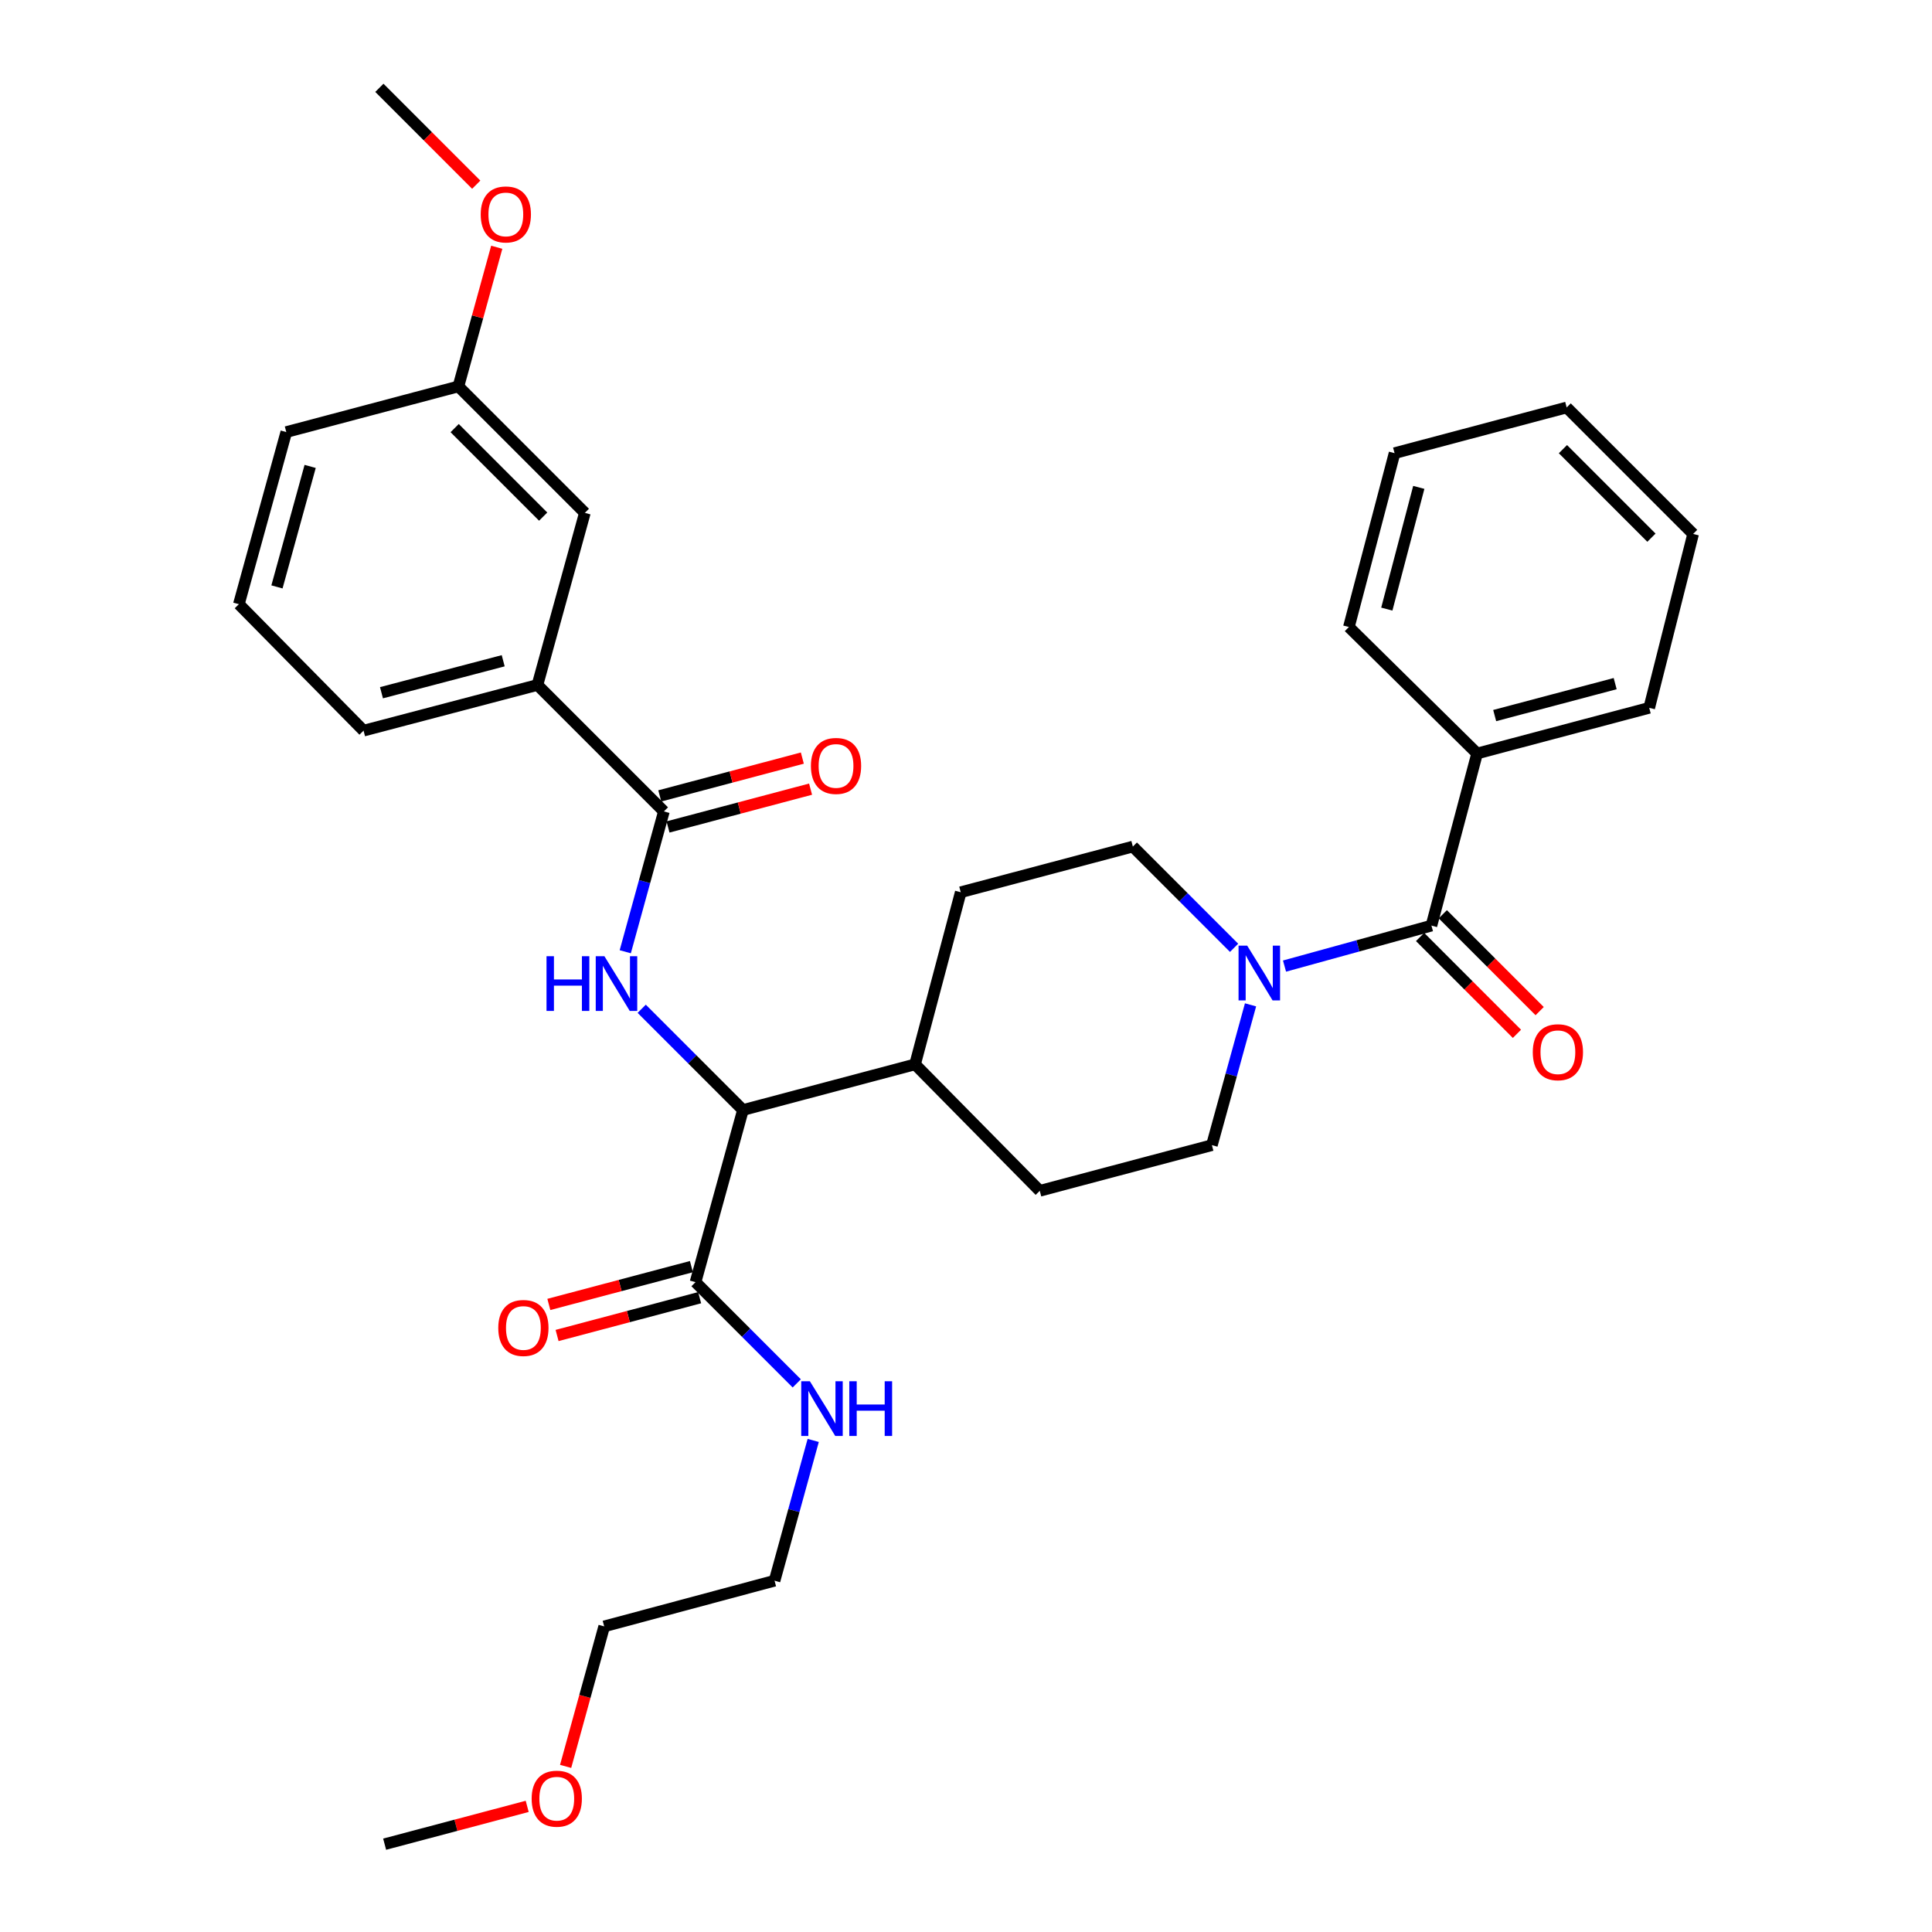 <?xml version='1.0' encoding='iso-8859-1'?>
<svg version='1.1' baseProfile='full'
              xmlns='http://www.w3.org/2000/svg'
                      xmlns:rdkit='http://www.rdkit.org/xml'
                      xmlns:xlink='http://www.w3.org/1999/xlink'
                  xml:space='preserve'
width='1000px' height='1000px' viewBox='0 0 1000 1000'>
<!-- END OF HEADER -->
<rect style='opacity:1.0;fill:#FFFFFF;stroke:none' width='1000' height='1000' x='0' y='0'> </rect>
<path class='bond-0' d='M 764.549,389.999 L 853.635,366.367' style='fill:none;fill-rule:evenodd;stroke:#000000;stroke-width:6px;stroke-linecap:butt;stroke-linejoin:miter;stroke-opacity:1' />
<path class='bond-0' d='M 773.649,370.381 L 836.008,353.839' style='fill:none;fill-rule:evenodd;stroke:#000000;stroke-width:6px;stroke-linecap:butt;stroke-linejoin:miter;stroke-opacity:1' />
<path class='bond-1' d='M 764.549,389.999 L 698.181,324.545' style='fill:none;fill-rule:evenodd;stroke:#000000;stroke-width:6px;stroke-linecap:butt;stroke-linejoin:miter;stroke-opacity:1' />
<path class='bond-2' d='M 764.549,389.999 L 740.909,479.094' style='fill:none;fill-rule:evenodd;stroke:#000000;stroke-width:6px;stroke-linecap:butt;stroke-linejoin:miter;stroke-opacity:1' />
<path class='bond-3' d='M 647.277,520.11 L 637.277,556.418' style='fill:none;fill-rule:evenodd;stroke:#0000FF;stroke-width:6px;stroke-linecap:butt;stroke-linejoin:miter;stroke-opacity:1' />
<path class='bond-3' d='M 637.277,556.418 L 627.277,592.725' style='fill:none;fill-rule:evenodd;stroke:#000000;stroke-width:6px;stroke-linecap:butt;stroke-linejoin:miter;stroke-opacity:1' />
<path class='bond-4' d='M 664.864,500.044 L 702.886,489.569' style='fill:none;fill-rule:evenodd;stroke:#0000FF;stroke-width:6px;stroke-linecap:butt;stroke-linejoin:miter;stroke-opacity:1' />
<path class='bond-4' d='M 702.886,489.569 L 740.909,479.094' style='fill:none;fill-rule:evenodd;stroke:#000000;stroke-width:6px;stroke-linecap:butt;stroke-linejoin:miter;stroke-opacity:1' />
<path class='bond-5' d='M 638.76,490.586 L 612.56,464.386' style='fill:none;fill-rule:evenodd;stroke:#0000FF;stroke-width:6px;stroke-linecap:butt;stroke-linejoin:miter;stroke-opacity:1' />
<path class='bond-5' d='M 612.56,464.386 L 586.36,438.186' style='fill:none;fill-rule:evenodd;stroke:#000000;stroke-width:6px;stroke-linecap:butt;stroke-linejoin:miter;stroke-opacity:1' />
<path class='bond-6' d='M 735.029,484.973 L 760.099,510.043' style='fill:none;fill-rule:evenodd;stroke:#000000;stroke-width:6px;stroke-linecap:butt;stroke-linejoin:miter;stroke-opacity:1' />
<path class='bond-6' d='M 760.099,510.043 L 785.169,535.112' style='fill:none;fill-rule:evenodd;stroke:#FF0000;stroke-width:6px;stroke-linecap:butt;stroke-linejoin:miter;stroke-opacity:1' />
<path class='bond-6' d='M 746.788,473.214 L 771.858,498.284' style='fill:none;fill-rule:evenodd;stroke:#000000;stroke-width:6px;stroke-linecap:butt;stroke-linejoin:miter;stroke-opacity:1' />
<path class='bond-6' d='M 771.858,498.284 L 796.927,523.354' style='fill:none;fill-rule:evenodd;stroke:#FF0000;stroke-width:6px;stroke-linecap:butt;stroke-linejoin:miter;stroke-opacity:1' />
<path class='bond-7' d='M 853.635,366.367 L 876.361,276.367' style='fill:none;fill-rule:evenodd;stroke:#000000;stroke-width:6px;stroke-linecap:butt;stroke-linejoin:miter;stroke-opacity:1' />
<path class='bond-8' d='M 698.181,324.545 L 721.822,234.545' style='fill:none;fill-rule:evenodd;stroke:#000000;stroke-width:6px;stroke-linecap:butt;stroke-linejoin:miter;stroke-opacity:1' />
<path class='bond-8' d='M 717.811,315.27 L 734.359,252.27' style='fill:none;fill-rule:evenodd;stroke:#000000;stroke-width:6px;stroke-linecap:butt;stroke-linejoin:miter;stroke-opacity:1' />
<path class='bond-9' d='M 292.765,914.283 L 302.747,878.051' style='fill:none;fill-rule:evenodd;stroke:#FF0000;stroke-width:6px;stroke-linecap:butt;stroke-linejoin:miter;stroke-opacity:1' />
<path class='bond-9' d='M 302.747,878.051 L 312.729,841.819' style='fill:none;fill-rule:evenodd;stroke:#000000;stroke-width:6px;stroke-linecap:butt;stroke-linejoin:miter;stroke-opacity:1' />
<path class='bond-10' d='M 272.879,934.973 L 235.984,944.759' style='fill:none;fill-rule:evenodd;stroke:#FF0000;stroke-width:6px;stroke-linecap:butt;stroke-linejoin:miter;stroke-opacity:1' />
<path class='bond-10' d='M 235.984,944.759 L 199.088,954.545' style='fill:none;fill-rule:evenodd;stroke:#000000;stroke-width:6px;stroke-linecap:butt;stroke-linejoin:miter;stroke-opacity:1' />
<path class='bond-11' d='M 357.87,655.602 L 320.975,665.388' style='fill:none;fill-rule:evenodd;stroke:#000000;stroke-width:6px;stroke-linecap:butt;stroke-linejoin:miter;stroke-opacity:1' />
<path class='bond-11' d='M 320.975,665.388 L 284.08,675.175' style='fill:none;fill-rule:evenodd;stroke:#FF0000;stroke-width:6px;stroke-linecap:butt;stroke-linejoin:miter;stroke-opacity:1' />
<path class='bond-11' d='M 362.134,671.676 L 325.239,681.462' style='fill:none;fill-rule:evenodd;stroke:#000000;stroke-width:6px;stroke-linecap:butt;stroke-linejoin:miter;stroke-opacity:1' />
<path class='bond-11' d='M 325.239,681.462 L 288.343,691.248' style='fill:none;fill-rule:evenodd;stroke:#FF0000;stroke-width:6px;stroke-linecap:butt;stroke-linejoin:miter;stroke-opacity:1' />
<path class='bond-12' d='M 360.002,663.639 L 386.202,689.839' style='fill:none;fill-rule:evenodd;stroke:#000000;stroke-width:6px;stroke-linecap:butt;stroke-linejoin:miter;stroke-opacity:1' />
<path class='bond-12' d='M 386.202,689.839 L 412.402,716.039' style='fill:none;fill-rule:evenodd;stroke:#0000FF;stroke-width:6px;stroke-linecap:butt;stroke-linejoin:miter;stroke-opacity:1' />
<path class='bond-13' d='M 360.002,663.639 L 384.548,574.544' style='fill:none;fill-rule:evenodd;stroke:#000000;stroke-width:6px;stroke-linecap:butt;stroke-linejoin:miter;stroke-opacity:1' />
<path class='bond-14' d='M 420.918,745.563 L 410.914,781.87' style='fill:none;fill-rule:evenodd;stroke:#0000FF;stroke-width:6px;stroke-linecap:butt;stroke-linejoin:miter;stroke-opacity:1' />
<path class='bond-14' d='M 410.914,781.87 L 400.909,818.178' style='fill:none;fill-rule:evenodd;stroke:#000000;stroke-width:6px;stroke-linecap:butt;stroke-linejoin:miter;stroke-opacity:1' />
<path class='bond-15' d='M 400.909,818.178 L 312.729,841.819' style='fill:none;fill-rule:evenodd;stroke:#000000;stroke-width:6px;stroke-linecap:butt;stroke-linejoin:miter;stroke-opacity:1' />
<path class='bond-16' d='M 123.639,312.729 L 148.185,223.635' style='fill:none;fill-rule:evenodd;stroke:#000000;stroke-width:6px;stroke-linecap:butt;stroke-linejoin:miter;stroke-opacity:1' />
<path class='bond-16' d='M 143.352,303.782 L 160.535,241.416' style='fill:none;fill-rule:evenodd;stroke:#000000;stroke-width:6px;stroke-linecap:butt;stroke-linejoin:miter;stroke-opacity:1' />
<path class='bond-17' d='M 123.639,312.729 L 188.178,378.183' style='fill:none;fill-rule:evenodd;stroke:#000000;stroke-width:6px;stroke-linecap:butt;stroke-linejoin:miter;stroke-opacity:1' />
<path class='bond-18' d='M 323.631,492.62 L 333.631,456.308' style='fill:none;fill-rule:evenodd;stroke:#0000FF;stroke-width:6px;stroke-linecap:butt;stroke-linejoin:miter;stroke-opacity:1' />
<path class='bond-18' d='M 333.631,456.308 L 343.632,419.996' style='fill:none;fill-rule:evenodd;stroke:#000000;stroke-width:6px;stroke-linecap:butt;stroke-linejoin:miter;stroke-opacity:1' />
<path class='bond-19' d='M 332.149,522.145 L 358.349,548.344' style='fill:none;fill-rule:evenodd;stroke:#0000FF;stroke-width:6px;stroke-linecap:butt;stroke-linejoin:miter;stroke-opacity:1' />
<path class='bond-19' d='M 358.349,548.344 L 384.548,574.544' style='fill:none;fill-rule:evenodd;stroke:#000000;stroke-width:6px;stroke-linecap:butt;stroke-linejoin:miter;stroke-opacity:1' />
<path class='bond-20' d='M 345.763,428.032 L 382.658,418.246' style='fill:none;fill-rule:evenodd;stroke:#000000;stroke-width:6px;stroke-linecap:butt;stroke-linejoin:miter;stroke-opacity:1' />
<path class='bond-20' d='M 382.658,418.246 L 419.554,408.46' style='fill:none;fill-rule:evenodd;stroke:#FF0000;stroke-width:6px;stroke-linecap:butt;stroke-linejoin:miter;stroke-opacity:1' />
<path class='bond-20' d='M 341.5,411.959 L 378.395,402.173' style='fill:none;fill-rule:evenodd;stroke:#000000;stroke-width:6px;stroke-linecap:butt;stroke-linejoin:miter;stroke-opacity:1' />
<path class='bond-20' d='M 378.395,402.173 L 415.29,392.387' style='fill:none;fill-rule:evenodd;stroke:#FF0000;stroke-width:6px;stroke-linecap:butt;stroke-linejoin:miter;stroke-opacity:1' />
<path class='bond-21' d='M 343.632,419.996 L 278.178,354.542' style='fill:none;fill-rule:evenodd;stroke:#000000;stroke-width:6px;stroke-linecap:butt;stroke-linejoin:miter;stroke-opacity:1' />
<path class='bond-22' d='M 188.178,378.183 L 278.178,354.542' style='fill:none;fill-rule:evenodd;stroke:#000000;stroke-width:6px;stroke-linecap:butt;stroke-linejoin:miter;stroke-opacity:1' />
<path class='bond-22' d='M 197.453,358.554 L 260.453,342.005' style='fill:none;fill-rule:evenodd;stroke:#000000;stroke-width:6px;stroke-linecap:butt;stroke-linejoin:miter;stroke-opacity:1' />
<path class='bond-23' d='M 538.182,616.366 L 627.277,592.725' style='fill:none;fill-rule:evenodd;stroke:#000000;stroke-width:6px;stroke-linecap:butt;stroke-linejoin:miter;stroke-opacity:1' />
<path class='bond-24' d='M 538.182,616.366 L 473.634,550.913' style='fill:none;fill-rule:evenodd;stroke:#000000;stroke-width:6px;stroke-linecap:butt;stroke-linejoin:miter;stroke-opacity:1' />
<path class='bond-25' d='M 473.634,550.913 L 497.275,461.818' style='fill:none;fill-rule:evenodd;stroke:#000000;stroke-width:6px;stroke-linecap:butt;stroke-linejoin:miter;stroke-opacity:1' />
<path class='bond-26' d='M 473.634,550.913 L 384.548,574.544' style='fill:none;fill-rule:evenodd;stroke:#000000;stroke-width:6px;stroke-linecap:butt;stroke-linejoin:miter;stroke-opacity:1' />
<path class='bond-27' d='M 497.275,461.818 L 586.36,438.186' style='fill:none;fill-rule:evenodd;stroke:#000000;stroke-width:6px;stroke-linecap:butt;stroke-linejoin:miter;stroke-opacity:1' />
<path class='bond-28' d='M 278.178,354.542 L 302.724,265.457' style='fill:none;fill-rule:evenodd;stroke:#000000;stroke-width:6px;stroke-linecap:butt;stroke-linejoin:miter;stroke-opacity:1' />
<path class='bond-29' d='M 302.724,265.457 L 237.27,200.003' style='fill:none;fill-rule:evenodd;stroke:#000000;stroke-width:6px;stroke-linecap:butt;stroke-linejoin:miter;stroke-opacity:1' />
<path class='bond-29' d='M 281.148,267.397 L 235.33,221.58' style='fill:none;fill-rule:evenodd;stroke:#000000;stroke-width:6px;stroke-linecap:butt;stroke-linejoin:miter;stroke-opacity:1' />
<path class='bond-30' d='M 148.185,223.635 L 237.27,200.003' style='fill:none;fill-rule:evenodd;stroke:#000000;stroke-width:6px;stroke-linecap:butt;stroke-linejoin:miter;stroke-opacity:1' />
<path class='bond-31' d='M 237.27,200.003 L 247.192,163.991' style='fill:none;fill-rule:evenodd;stroke:#000000;stroke-width:6px;stroke-linecap:butt;stroke-linejoin:miter;stroke-opacity:1' />
<path class='bond-31' d='M 247.192,163.991 L 257.114,127.979' style='fill:none;fill-rule:evenodd;stroke:#FF0000;stroke-width:6px;stroke-linecap:butt;stroke-linejoin:miter;stroke-opacity:1' />
<path class='bond-32' d='M 246.503,95.594 L 221.433,70.524' style='fill:none;fill-rule:evenodd;stroke:#FF0000;stroke-width:6px;stroke-linecap:butt;stroke-linejoin:miter;stroke-opacity:1' />
<path class='bond-32' d='M 221.433,70.524 L 196.363,45.455' style='fill:none;fill-rule:evenodd;stroke:#000000;stroke-width:6px;stroke-linecap:butt;stroke-linejoin:miter;stroke-opacity:1' />
<path class='bond-33' d='M 876.361,276.367 L 810.908,210.904' style='fill:none;fill-rule:evenodd;stroke:#000000;stroke-width:6px;stroke-linecap:butt;stroke-linejoin:miter;stroke-opacity:1' />
<path class='bond-33' d='M 854.784,278.305 L 808.966,232.481' style='fill:none;fill-rule:evenodd;stroke:#000000;stroke-width:6px;stroke-linecap:butt;stroke-linejoin:miter;stroke-opacity:1' />
<path class='bond-34' d='M 721.822,234.545 L 810.908,210.904' style='fill:none;fill-rule:evenodd;stroke:#000000;stroke-width:6px;stroke-linecap:butt;stroke-linejoin:miter;stroke-opacity:1' />
<path  class='atom-1' d='M 645.554 489.48
L 654.834 504.48
Q 655.754 505.96, 657.234 508.64
Q 658.714 511.32, 658.794 511.48
L 658.794 489.48
L 662.554 489.48
L 662.554 517.8
L 658.674 517.8
L 648.714 501.4
Q 647.554 499.48, 646.314 497.28
Q 645.114 495.08, 644.754 494.4
L 644.754 517.8
L 641.074 517.8
L 641.074 489.48
L 645.554 489.48
' fill='#0000FF'/>
<path  class='atom-3' d='M 793.362 544.627
Q 793.362 537.827, 796.722 534.027
Q 800.082 530.227, 806.362 530.227
Q 812.642 530.227, 816.002 534.027
Q 819.362 537.827, 819.362 544.627
Q 819.362 551.507, 815.962 555.427
Q 812.562 559.307, 806.362 559.307
Q 800.122 559.307, 796.722 555.427
Q 793.362 551.547, 793.362 544.627
M 806.362 556.107
Q 810.682 556.107, 813.002 553.227
Q 815.362 550.307, 815.362 544.627
Q 815.362 539.067, 813.002 536.267
Q 810.682 533.427, 806.362 533.427
Q 802.042 533.427, 799.682 536.227
Q 797.362 539.027, 797.362 544.627
Q 797.362 550.347, 799.682 553.227
Q 802.042 556.107, 806.362 556.107
' fill='#FF0000'/>
<path  class='atom-6' d='M 275.183 930.994
Q 275.183 924.194, 278.543 920.394
Q 281.903 916.594, 288.183 916.594
Q 294.463 916.594, 297.823 920.394
Q 301.183 924.194, 301.183 930.994
Q 301.183 937.874, 297.783 941.794
Q 294.383 945.674, 288.183 945.674
Q 281.943 945.674, 278.543 941.794
Q 275.183 937.914, 275.183 930.994
M 288.183 942.474
Q 292.503 942.474, 294.823 939.594
Q 297.183 936.674, 297.183 930.994
Q 297.183 925.434, 294.823 922.634
Q 292.503 919.794, 288.183 919.794
Q 283.863 919.794, 281.503 922.594
Q 279.183 925.394, 279.183 930.994
Q 279.183 936.714, 281.503 939.594
Q 283.863 942.474, 288.183 942.474
' fill='#FF0000'/>
<path  class='atom-8' d='M 257.907 687.351
Q 257.907 680.551, 261.267 676.751
Q 264.627 672.951, 270.907 672.951
Q 277.187 672.951, 280.547 676.751
Q 283.907 680.551, 283.907 687.351
Q 283.907 694.231, 280.507 698.151
Q 277.107 702.031, 270.907 702.031
Q 264.667 702.031, 261.267 698.151
Q 257.907 694.271, 257.907 687.351
M 270.907 698.831
Q 275.227 698.831, 277.547 695.951
Q 279.907 693.031, 279.907 687.351
Q 279.907 681.791, 277.547 678.991
Q 275.227 676.151, 270.907 676.151
Q 266.587 676.151, 264.227 678.951
Q 261.907 681.751, 261.907 687.351
Q 261.907 693.071, 264.227 695.951
Q 266.587 698.831, 270.907 698.831
' fill='#FF0000'/>
<path  class='atom-9' d='M 419.196 714.933
L 428.476 729.933
Q 429.396 731.413, 430.876 734.093
Q 432.356 736.773, 432.436 736.933
L 432.436 714.933
L 436.196 714.933
L 436.196 743.253
L 432.316 743.253
L 422.356 726.853
Q 421.196 724.933, 419.956 722.733
Q 418.756 720.533, 418.396 719.853
L 418.396 743.253
L 414.716 743.253
L 414.716 714.933
L 419.196 714.933
' fill='#0000FF'/>
<path  class='atom-9' d='M 439.596 714.933
L 443.436 714.933
L 443.436 726.973
L 457.916 726.973
L 457.916 714.933
L 461.756 714.933
L 461.756 743.253
L 457.916 743.253
L 457.916 730.173
L 443.436 730.173
L 443.436 743.253
L 439.596 743.253
L 439.596 714.933
' fill='#0000FF'/>
<path  class='atom-12' d='M 282.875 494.931
L 286.715 494.931
L 286.715 506.971
L 301.195 506.971
L 301.195 494.931
L 305.035 494.931
L 305.035 523.251
L 301.195 523.251
L 301.195 510.171
L 286.715 510.171
L 286.715 523.251
L 282.875 523.251
L 282.875 494.931
' fill='#0000FF'/>
<path  class='atom-12' d='M 312.835 494.931
L 322.115 509.931
Q 323.035 511.411, 324.515 514.091
Q 325.995 516.771, 326.075 516.931
L 326.075 494.931
L 329.835 494.931
L 329.835 523.251
L 325.955 523.251
L 315.995 506.851
Q 314.835 504.931, 313.595 502.731
Q 312.395 500.531, 312.035 499.851
L 312.035 523.251
L 308.355 523.251
L 308.355 494.931
L 312.835 494.931
' fill='#0000FF'/>
<path  class='atom-14' d='M 419.726 396.444
Q 419.726 389.644, 423.086 385.844
Q 426.446 382.044, 432.726 382.044
Q 439.006 382.044, 442.366 385.844
Q 445.726 389.644, 445.726 396.444
Q 445.726 403.324, 442.326 407.244
Q 438.926 411.124, 432.726 411.124
Q 426.486 411.124, 423.086 407.244
Q 419.726 403.364, 419.726 396.444
M 432.726 407.924
Q 437.046 407.924, 439.366 405.044
Q 441.726 402.124, 441.726 396.444
Q 441.726 390.884, 439.366 388.084
Q 437.046 385.244, 432.726 385.244
Q 428.406 385.244, 426.046 388.044
Q 423.726 390.844, 423.726 396.444
Q 423.726 402.164, 426.046 405.044
Q 428.406 407.924, 432.726 407.924
' fill='#FF0000'/>
<path  class='atom-26' d='M 248.817 110.988
Q 248.817 104.188, 252.177 100.388
Q 255.537 96.588, 261.817 96.588
Q 268.097 96.588, 271.457 100.388
Q 274.817 104.188, 274.817 110.988
Q 274.817 117.868, 271.417 121.788
Q 268.017 125.668, 261.817 125.668
Q 255.577 125.668, 252.177 121.788
Q 248.817 117.908, 248.817 110.988
M 261.817 122.468
Q 266.137 122.468, 268.457 119.588
Q 270.817 116.668, 270.817 110.988
Q 270.817 105.428, 268.457 102.628
Q 266.137 99.788, 261.817 99.788
Q 257.497 99.788, 255.137 102.588
Q 252.817 105.388, 252.817 110.988
Q 252.817 116.708, 255.137 119.588
Q 257.497 122.468, 261.817 122.468
' fill='#FF0000'/>
</svg>
